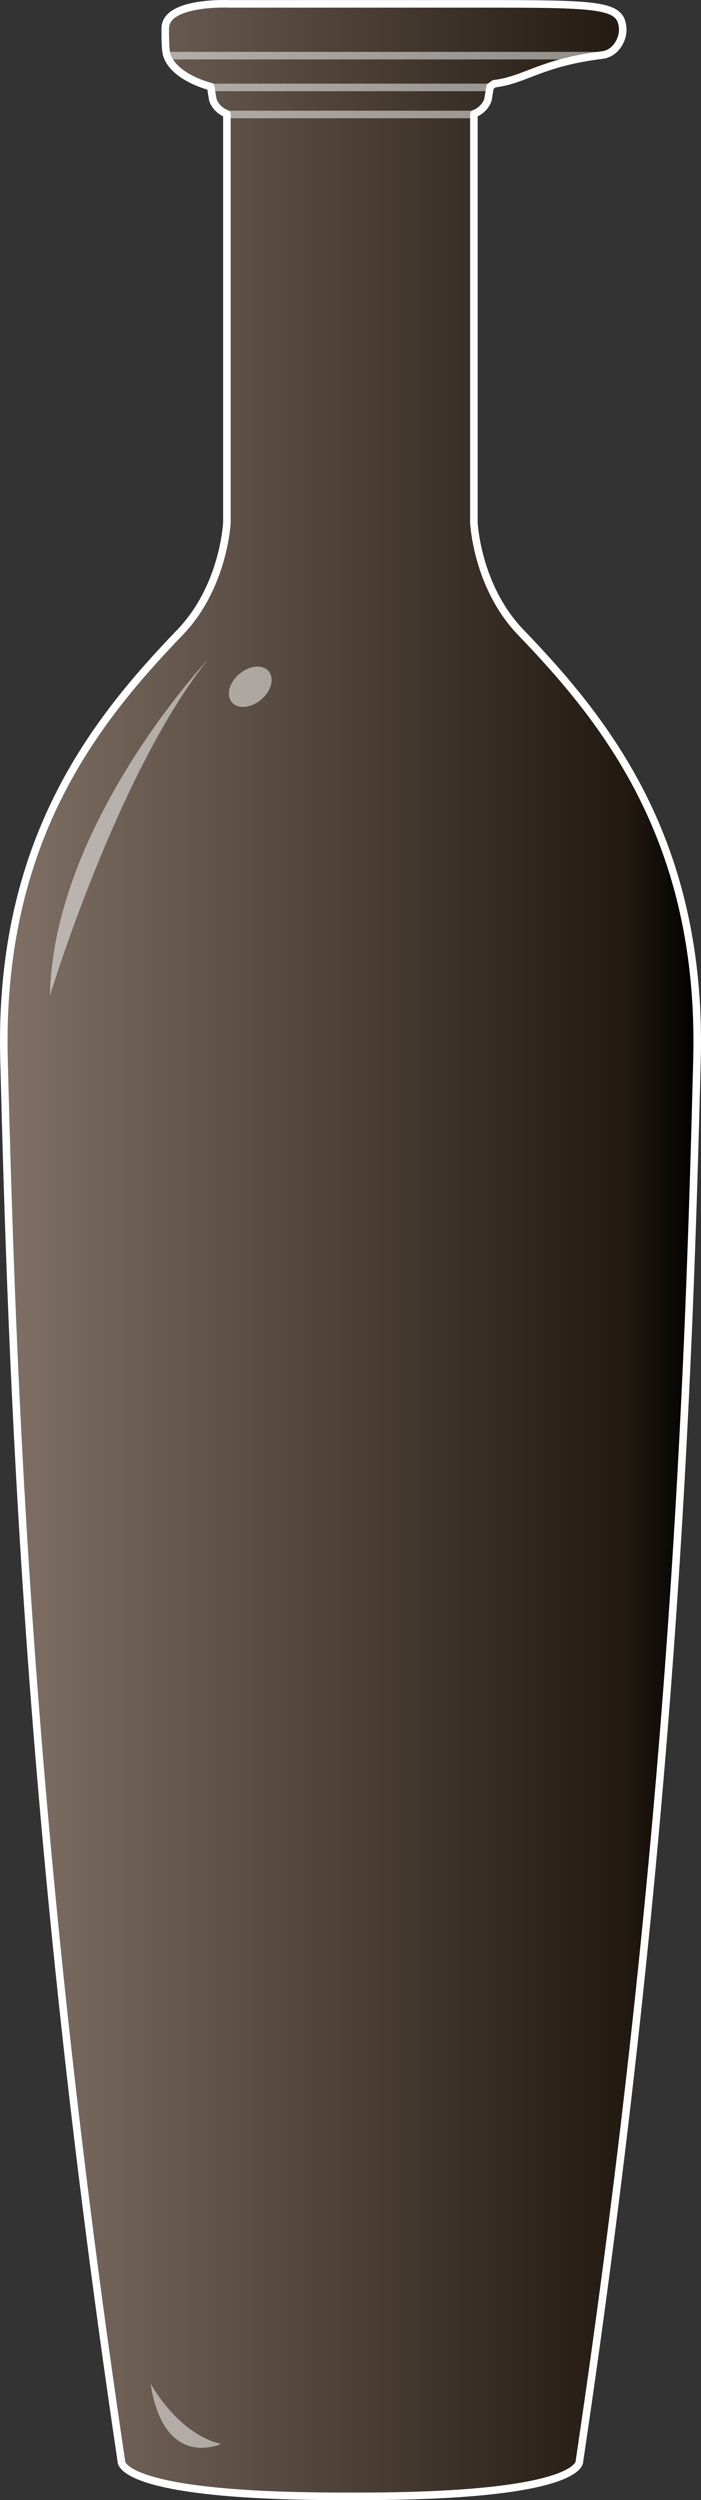 <?xml version="1.0" encoding="utf-8"?>
<!-- Generator: Adobe Illustrator 13.0.1, SVG Export Plug-In . SVG Version: 6.00 Build 14948)  -->
<!DOCTYPE svg PUBLIC "-//W3C//DTD SVG 1.1//EN" "http://www.w3.org/Graphics/SVG/1.1/DTD/svg11.dtd">
<svg version="1.1" id="Livello_1" xmlns="http://www.w3.org/2000/svg" xmlns:xlink="http://www.w3.org/1999/xlink" x="0px" y="0px"
	 width="139.281px" height="496.085px" viewBox="0 0 139.281 496.085" enable-background="new 0 0 139.281 496.085"
	 xml:space="preserve">
<rect x="0" y="0" width="139.281" height="496.085" fill="#333333" stroke="none"/>
<g>
	<g>
		<linearGradient id="SVGID_1_" gradientUnits="userSpaceOnUse" x1="0.75" y1="248.042" x2="138.531" y2="248.042">
			<stop  offset="0" style="stop-color:#807065"/>
			<stop  offset="0.899" style="stop-color:#221911"/>
			<stop  offset="1" style="stop-color:#000000"/>
		</linearGradient>
		<path fill="url(#SVGID_1_)" stroke="#FFFFFF" stroke-width="1.5" stroke-linecap="round" stroke-linejoin="round" d="
			M103.457,125.459c-8.756-9.107-9.3-21.789-9.3-21.789V22.603c2.416-0.966,2.818-2.915,2.818-2.915l0.403-2.497
			c0,0,0.317-0.202,0.814-0.575c6.097-0.733,9.008-4.001,20.556-5.571c0.306-0.042,0.618-0.082,0.937-0.122
			c2.719-0.334,4.209-3.253,4.039-5.355c-0.405-5-4.929-4.803-33.814-4.803H45.484c0,0-12.651-0.557-12.651,4.877
			c0,1.189-0.048,4.255,0.351,5.397c1.545,4.426,8.677,6.151,8.677,6.151l0.403,2.497c0,0,0.403,1.948,2.818,2.915v81.067
			c0,0-0.544,12.682-9.3,21.789C18.954,142.96-0.313,166.744,0.796,210.222c1.627,63.748,4.63,152.713,23.311,278.107
			c0,0-1.167,7.006,43.783,7.006h3.46c44.95,0,43.783-7.006,43.783-7.006c18.68-125.394,21.726-214.359,23.353-278.107
			C139.594,166.744,120.284,142.96,103.457,125.459z"/>
		
			<line opacity="0.5" stroke="#FFFFFF" stroke-width="1.5" stroke-linecap="round" stroke-linejoin="round" x1="33.3" y1="11.041" x2="118.327" y2="11.041"/>
		
			<line opacity="0.5" stroke="#FFFFFF" stroke-width="1.5" stroke-linecap="round" stroke-linejoin="round" x1="41.97" y1="17.345" x2="97.428" y2="17.345"/>
		
			<line opacity="0.5" stroke="#FFFFFF" stroke-width="1.5" stroke-linecap="round" stroke-linejoin="round" x1="45.355" y1="22.716" x2="94.159" y2="22.716"/>
	</g>
	<path opacity="0.5" fill="#FFFFFF" d="M41.247,130.936c0,0-30.667,32.667-31.333,66.667
		C9.914,197.602,23.247,153.603,41.247,130.936z"/>
	<path opacity="0.5" fill="#FFFFFF" d="M53.724,136.269c-0.791,2.209-3.223,4-5.432,4s-3.358-1.791-2.568-4
		c0.791-2.209,3.223-4,5.432-4S54.515,134.06,53.724,136.269z"/>
	<path opacity="0.5" fill="#FFFFFF" d="M43.914,484.935c0,0-11.333,5.333-14-12C29.914,472.935,35.247,482.935,43.914,484.935z"/>
</g>
</svg>
